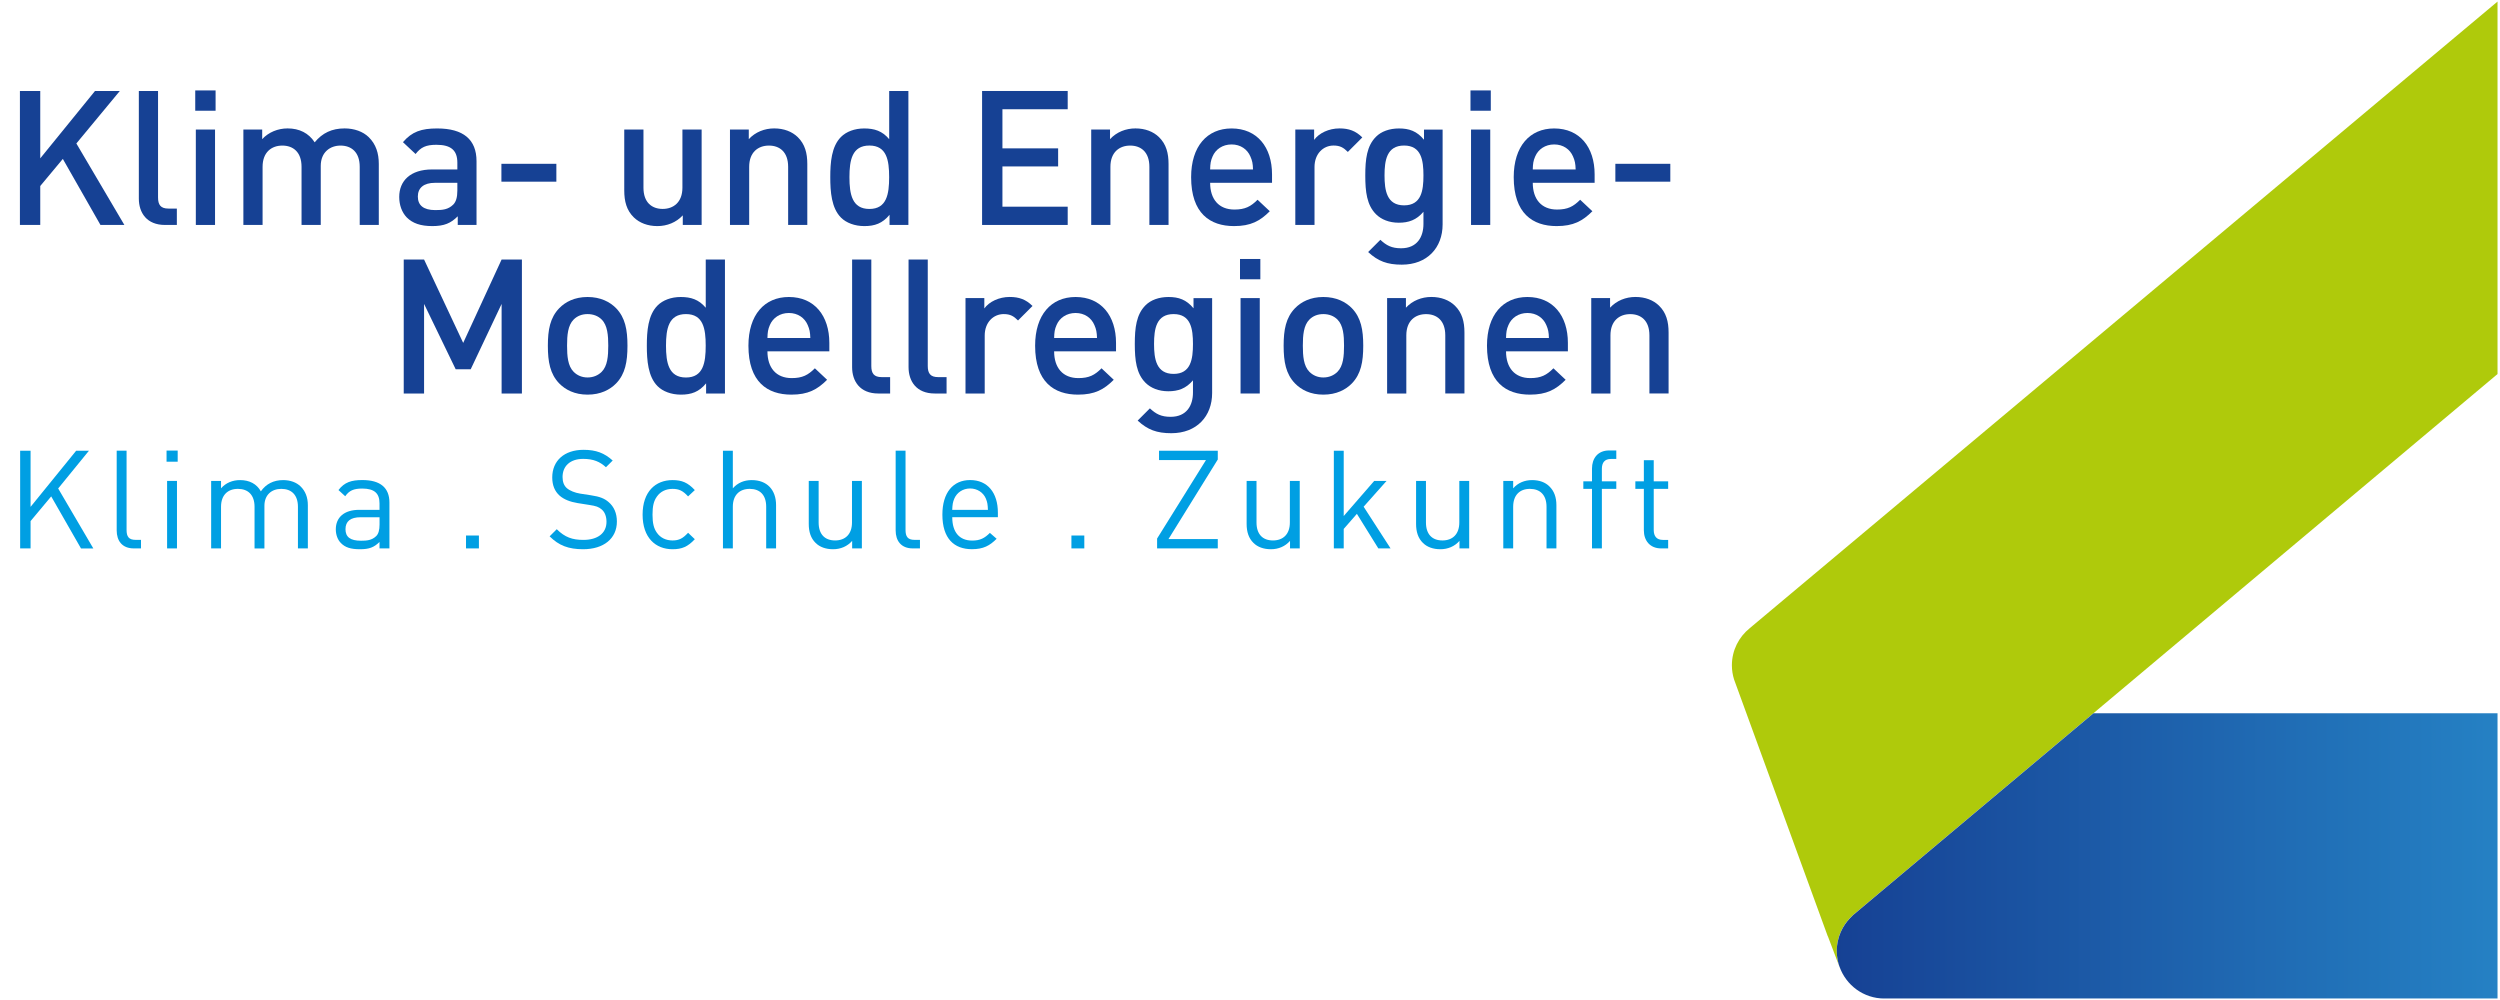 <?xml version="1.0" encoding="utf-8"?>
<!-- Generator: Adobe Illustrator 23.0.2, SVG Export Plug-In . SVG Version: 6.00 Build 0)  -->
<svg version="1.1" id="Layer_1" xmlns="http://www.w3.org/2000/svg" xmlns:xlink="http://www.w3.org/1999/xlink" x="0px" y="0px"
	 viewBox="0 0 637.8 255.12" style="enable-background:new 0 0 637.8 255.12;" xml:space="preserve">
<style type="text/css">
	.st0{fill:#009FE3;}
	.st1{clip-path:url(#SVGID_2_);fill-rule:evenodd;clip-rule:evenodd;fill:#AFCA0B;}
	.st2{clip-path:url(#SVGID_4_);fill:url(#SVGID_5_);}
	.st3{clip-path:url(#SVGID_7_);fill:#164194;}
	.st4{fill:none;}
</style>
<g>
	<path class="st0" d="M20.66,139.91l-7.6-13.27l-5.26,6.3v6.97H5.14v-24.92h2.66v14.32l11.63-14.32h3.26l-7.85,9.63l8.97,15.3H20.66
		z"/>
	<path class="st0" d="M34.15,139.91c-3.01,0-4.38-1.96-4.38-4.59v-20.34h2.52v20.23c0,1.68,0.56,2.52,2.31,2.52h1.37v2.17H34.15z"/>
	<path class="st0" d="M42.49,117.79v-2.84h2.84v2.84H42.49z M42.63,139.91v-17.22h2.52v17.22H42.63z"/>
	<path class="st0" d="M76.01,139.91V129.3c0-3.04-1.65-4.58-4.24-4.58c-2.52,0-4.31,1.58-4.31,4.31v10.89h-2.52V129.3
		c0-3.04-1.65-4.58-4.24-4.58c-2.59,0-4.31,1.58-4.31,4.58v10.61h-2.52v-17.22h2.52v1.89c1.23-1.4,2.94-2.1,4.87-2.1
		c2.38,0,4.24,0.98,5.29,2.87c1.33-1.89,3.26-2.87,5.68-2.87c1.86,0,3.4,0.59,4.45,1.61c1.23,1.19,1.86,2.8,1.86,4.79v11.03H76.01z"
		/>
	<path class="st0" d="M96.82,139.91v-1.65c-1.4,1.4-2.66,1.86-4.98,1.86c-2.38,0-3.78-0.46-4.87-1.58c-0.84-0.84-1.3-2.13-1.3-3.5
		c0-3.01,2.1-4.97,5.96-4.97h5.19v-1.65c0-2.52-1.26-3.78-4.41-3.78c-2.21,0-3.33,0.53-4.34,1.96l-1.72-1.58
		c1.54-2,3.29-2.55,6.1-2.55c4.62,0,6.9,2,6.9,5.74v11.69H96.82z M96.82,131.96h-4.83c-2.59,0-3.85,1.05-3.85,3.05
		s1.23,2.94,3.96,2.94c1.47,0,2.77-0.11,3.85-1.16c0.6-0.56,0.88-1.54,0.88-2.98V131.96z"/>
	<path class="st0" d="M118.89,139.91v-3.29h3.29v3.29H118.89z"/>
	<path class="st0" d="M148.77,140.12c-3.75,0-6.2-0.95-8.55-3.29l1.82-1.82c2.07,2.07,3.99,2.73,6.8,2.73
		c3.64,0,5.89-1.72,5.89-4.62c0-1.29-0.39-2.42-1.19-3.12c-0.81-0.7-1.44-0.91-3.26-1.19l-2.91-0.46c-1.96-0.32-3.5-0.95-4.59-1.89
		c-1.26-1.12-1.89-2.66-1.89-4.66c0-4.24,3.05-7.04,7.99-7.04c3.19,0,5.29,0.81,7.43,2.73l-1.72,1.71c-1.54-1.4-3.19-2.13-5.82-2.13
		c-3.33,0-5.25,1.86-5.25,4.62c0,1.23,0.35,2.21,1.12,2.87s2.07,1.16,3.36,1.37l2.73,0.42c2.35,0.35,3.5,0.84,4.55,1.75
		c1.37,1.16,2.1,2.87,2.1,4.94C157.39,137.43,153.96,140.12,148.77,140.12z"/>
	<path class="st0" d="M171.58,140.12c-4.34,0-7.64-2.94-7.64-8.82c0-5.88,3.29-8.82,7.64-8.82c2.38,0,3.89,0.63,5.68,2.55
		l-1.72,1.61c-1.3-1.43-2.31-1.92-3.96-1.92c-1.68,0-3.08,0.67-3.99,1.96c-0.81,1.12-1.12,2.45-1.12,4.62c0,2.17,0.32,3.5,1.12,4.62
		c0.91,1.29,2.31,1.96,3.99,1.96c1.65,0,2.66-0.53,3.96-1.96l1.72,1.64C175.47,139.49,173.96,140.12,171.58,140.12z"/>
	<path class="st0" d="M195.47,139.91v-10.64c0-3.01-1.61-4.55-4.2-4.55c-2.59,0-4.31,1.58-4.31,4.55v10.64h-2.52v-24.92h2.52v9.59
		c1.26-1.43,2.91-2.1,4.83-2.1c3.89,0,6.2,2.49,6.2,6.37v11.06H195.47z"/>
	<path class="st0" d="M217.4,139.91v-1.92c-1.23,1.4-2.94,2.13-4.87,2.13c-1.86,0-3.4-0.56-4.45-1.61
		c-1.23-1.19-1.75-2.83-1.75-4.83v-10.99h2.52v10.61c0,3.04,1.61,4.58,4.2,4.58c2.59,0,4.31-1.58,4.31-4.58v-10.61h2.52v17.22H217.4
		z"/>
	<path class="st0" d="M232.88,139.91c-3.01,0-4.38-1.96-4.38-4.59v-20.34h2.52v20.23c0,1.68,0.56,2.52,2.31,2.52h1.37v2.17H232.88z"
		/>
	<path class="st0" d="M242.94,131.96c0,3.78,1.79,5.95,5.08,5.95c2,0,3.15-0.59,4.52-1.96l1.72,1.5c-1.75,1.75-3.36,2.66-6.31,2.66
		c-4.55,0-7.53-2.73-7.53-8.82c0-5.57,2.7-8.82,7.08-8.82c4.45,0,7.08,3.22,7.08,8.33v1.15H242.94z M251.52,127.21
		c-0.67-1.58-2.21-2.59-4.03-2.59s-3.36,1.02-4.03,2.59c-0.39,0.94-0.46,1.47-0.53,2.87h9.11
		C251.98,128.67,251.9,128.15,251.52,127.21z"/>
	<path class="st0" d="M273.34,139.91v-3.29h3.29v3.29H273.34z"/>
	<path class="st0" d="M295.2,139.91v-2.52l12.47-20.02h-11.98v-2.38h14.99v2.24l-12.58,20.3h12.58v2.38H295.2z"/>
	<path class="st0" d="M329.11,139.91v-1.92c-1.23,1.4-2.94,2.13-4.87,2.13c-1.86,0-3.4-0.56-4.45-1.61
		c-1.23-1.19-1.75-2.83-1.75-4.83v-10.99h2.52v10.61c0,3.04,1.61,4.58,4.2,4.58c2.59,0,4.31-1.58,4.31-4.58v-10.61h2.52v17.22
		H329.11z"/>
	<path class="st0" d="M351.64,139.91l-5.47-8.82l-3.36,3.85v4.97h-2.52v-24.92h2.52v16.66l7.78-8.96h3.15l-5.85,6.58l6.87,10.64
		H351.64z"/>
	<path class="st0" d="M372.34,139.91v-1.92c-1.23,1.4-2.94,2.13-4.87,2.13c-1.86,0-3.4-0.56-4.45-1.61
		c-1.23-1.19-1.75-2.83-1.75-4.83v-10.99h2.52v10.61c0,3.04,1.61,4.58,4.2,4.58s4.31-1.58,4.31-4.58v-10.61h2.52v17.22H372.34z"/>
	<path class="st0" d="M394.55,139.91V129.3c0-3.04-1.65-4.58-4.24-4.58c-2.59,0-4.27,1.58-4.27,4.58v10.61h-2.52v-17.22h2.52v1.89
		c1.23-1.4,2.91-2.1,4.83-2.1c1.86,0,3.36,0.56,4.41,1.61c1.23,1.19,1.79,2.8,1.79,4.79v11.03H394.55z"/>
	<path class="st0" d="M408.67,124.72v15.19h-2.52v-15.19h-2.21v-1.93h2.21v-3.25c0-2.56,1.44-4.62,4.38-4.62h1.82v2.17h-1.37
		c-1.61,0-2.31,0.95-2.31,2.52v3.18h3.68v1.93H408.67z"/>
	<path class="st0" d="M423.8,139.91c-2.94,0-4.42-2.07-4.42-4.62v-10.57h-2.17v-1.93h2.17v-5.39h2.52v5.39h3.68v1.93h-3.68v10.5
		c0,1.58,0.74,2.52,2.35,2.52h1.33v2.17H423.8z"/>
</g>
<g>
	<defs>
		<polyline id="SVGID_1_" points="0,0 637.8,0 637.8,255.12 0,255.12 		"/>
	</defs>
	<clipPath id="SVGID_2_">
		<use xlink:href="#SVGID_1_"  style="overflow:visible;"/>
	</clipPath>
	<path class="st1" d="M637.18,0.39L446.38,160.27l0.01,0c-2.77,2.22-4.55,5.63-4.55,9.46c0,1.27,0.2,2.48,0.56,3.63l23.9,65.5
		l0.02-0.02l3.14,8.28c-0.56-1.4-0.87-2.92-0.87-4.52c0-3.61,1.58-6.85,4.08-9.07l-0.02-0.01l164.52-138.1V0.39z"/>
</g>
<g>
	<defs>
		<path id="SVGID_3_" d="M534.1,181.96l-61.44,51.58l0.02,0.01c-0.08,0.07-0.15,0.16-0.23,0.23l0,0c-0.88,0.83-1.65,1.78-2.25,2.84
			c-0.01,0.02-0.02,0.05-0.04,0.07c-0.19,0.33-0.36,0.66-0.51,1.01c-0.03,0.07-0.05,0.14-0.08,0.2c-0.13,0.31-0.26,0.62-0.36,0.94
			c-0.04,0.13-0.07,0.26-0.11,0.39c-0.08,0.27-0.16,0.54-0.22,0.82c-0.05,0.21-0.07,0.43-0.11,0.64c-0.03,0.21-0.08,0.41-0.1,0.62
			c-0.05,0.43-0.07,0.87-0.07,1.31c0,0.41,0.02,0.81,0.06,1.21c0.01,0.13,0.04,0.26,0.06,0.4c0.04,0.26,0.07,0.52,0.12,0.78
			c0.03,0.15,0.08,0.3,0.11,0.45c0.06,0.23,0.11,0.46,0.18,0.69c0.05,0.15,0.11,0.3,0.16,0.45c1.65,4.73,6.14,8.14,11.43,8.14
			c0.03,0,0.05,0,0.08,0l0,0h156.38v-72.77H534.1z"/>
	</defs>
	<clipPath id="SVGID_4_">
		<use xlink:href="#SVGID_3_"  style="overflow:visible;"/>
	</clipPath>
	
		<linearGradient id="SVGID_5_" gradientUnits="userSpaceOnUse" x1="7.011558e-05" y1="255.12" x2="1" y2="255.12" gradientTransform="matrix(168.572 0 0 -168.572 468.593 43224.504)">
		<stop  offset="0" style="stop-color:#164194"/>
		<stop  offset="1" style="stop-color:#2581C4"/>
	</linearGradient>
	<rect x="468.6" y="181.96" class="st2" width="168.57" height="72.77"/>
</g>
<g>
	<defs>
		<polyline id="SVGID_6_" points="0,0 637.8,0 637.8,255.12 0,255.12 		"/>
	</defs>
	<clipPath id="SVGID_7_">
		<use xlink:href="#SVGID_6_"  style="overflow:visible;"/>
	</clipPath>
	<polygon class="st3" points="25.63,57.39 16.03,40.54 10.27,47.45 10.27,57.39 5.08,57.39 5.08,23.21 10.27,23.21 10.27,40.4 
		24.24,23.21 30.57,23.21 19.48,36.6 31.73,57.39 	"/>
	<path class="st3" d="M42.09,57.39c-4.66,0-6.67-3.12-6.67-6.72V23.21h4.9v27.17c0,1.87,0.67,2.83,2.64,2.83h2.16v4.18H42.09z"/>
	<path class="st3" d="M49.82,23.07H55v5.18h-5.19V23.07z M49.96,33.05h4.9v24.34h-4.9V33.05z"/>
	<path class="st3" d="M91.77,57.39V42.56c0-3.79-2.16-5.42-4.9-5.42c-2.64,0-5.04,1.68-5.04,5.18v15.07h-4.9V42.56
		c0-3.79-2.16-5.42-4.9-5.42c-2.74,0-5.04,1.68-5.04,5.42v14.83h-4.9V33.05h4.8v2.45c1.63-1.78,4.03-2.74,6.48-2.74
		c3.02,0,5.38,1.2,6.91,3.55c1.97-2.4,4.42-3.55,7.63-3.55c2.5,0,4.7,0.82,6.14,2.21c1.87,1.82,2.59,4.13,2.59,6.86v15.55H91.77z"/>
	<path class="st3" d="M116.78,57.39v-2.21c-1.78,1.78-3.46,2.5-6.48,2.5c-3.02,0-5.04-0.72-6.53-2.21c-1.25-1.3-1.92-3.17-1.92-5.23
		c0-4.08,2.83-7.01,8.4-7.01h6.43V41.5c0-3.07-1.54-4.56-5.33-4.56c-2.69,0-3.98,0.62-5.33,2.35l-3.22-3.02
		c2.3-2.69,4.7-3.5,8.74-3.5c6.67,0,10.03,2.83,10.03,8.35v16.27H116.78z M116.68,46.64h-5.71c-2.88,0-4.37,1.3-4.37,3.5
		s1.39,3.46,4.46,3.46c1.87,0,3.27-0.14,4.56-1.39c0.72-0.72,1.06-1.87,1.06-3.6V46.64z"/>
	<rect x="127.92" y="41.79" class="st3" width="14.02" height="4.56"/>
	<path class="st3" d="M174.19,57.39v-2.45c-1.68,1.82-4.03,2.74-6.48,2.74c-2.5,0-4.56-0.82-6-2.21c-1.87-1.82-2.45-4.13-2.45-6.87
		V33.05h4.9v14.83c0,3.79,2.16,5.42,4.9,5.42c2.74,0,5.04-1.68,5.04-5.42V33.05h4.9v24.34H174.19z"/>
	<path class="st3" d="M201.07,57.39V42.56c0-3.79-2.16-5.42-4.9-5.42c-2.74,0-5.04,1.68-5.04,5.42v14.83h-4.9V33.05h4.8v2.45
		c1.68-1.82,4.03-2.74,6.48-2.74c2.5,0,4.56,0.82,6,2.21c1.87,1.82,2.45,4.13,2.45,6.86v15.55H201.07z"/>
	<path class="st3" d="M226.94,57.39V54.8c-1.82,2.21-3.79,2.88-6.43,2.88c-2.45,0-4.61-0.82-5.95-2.16
		c-2.45-2.45-2.74-6.63-2.74-10.32c0-3.7,0.29-7.82,2.74-10.27c1.34-1.34,3.46-2.16,5.91-2.16c2.59,0,4.61,0.62,6.38,2.74V23.21h4.9
		v34.18H226.94z M221.8,37.13c-4.42,0-5.09,3.74-5.09,8.07c0,4.32,0.67,8.11,5.09,8.11c4.42,0,5.04-3.79,5.04-8.11
		C226.84,40.88,226.22,37.13,221.8,37.13"/>
	<polygon class="st3" points="250.55,57.39 250.55,23.21 272.39,23.21 272.39,27.87 255.74,27.87 255.74,37.85 269.95,37.85 
		269.95,42.46 255.74,42.46 255.74,52.73 272.39,52.73 272.39,57.39 	"/>
	<path class="st3" d="M293.23,57.39V42.56c0-3.79-2.16-5.42-4.9-5.42c-2.74,0-5.04,1.68-5.04,5.42v14.83h-4.9V33.05h4.8v2.45
		c1.68-1.82,4.03-2.74,6.48-2.74c2.5,0,4.56,0.82,6,2.21c1.87,1.82,2.45,4.13,2.45,6.86v15.55H293.23z"/>
	<path class="st3" d="M308.73,46.64c0,4.18,2.21,6.82,6.19,6.82c2.74,0,4.18-0.77,5.91-2.5l3.12,2.93c-2.5,2.5-4.85,3.79-9.12,3.79
		c-6.1,0-10.95-3.22-10.95-12.48c0-7.87,4.08-12.43,10.32-12.43c6.53,0,10.32,4.8,10.32,11.71v2.16H308.73z M319,39.92
		c-0.77-1.82-2.5-3.07-4.8-3.07c-2.3,0-4.08,1.25-4.85,3.07c-0.48,1.1-0.58,1.82-0.62,3.31h10.94
		C319.63,41.74,319.48,41.02,319,39.92"/>
	<path class="st3" d="M343.86,38.76c-1.1-1.1-1.97-1.63-3.65-1.63c-2.64,0-4.85,2.11-4.85,5.47v14.79h-4.9V33.05h4.8v2.64
		c1.25-1.73,3.74-2.93,6.48-2.93c2.35,0,4.13,0.62,5.81,2.3L343.86,38.76z"/>
	<path class="st3" d="M357.63,67.52c-3.7,0-6.05-0.87-8.59-3.22l3.12-3.12c1.54,1.44,2.88,2.16,5.28,2.16
		c4.13,0,5.71-2.93,5.71-6.19v-3.12c-1.78,2.11-3.79,2.79-6.29,2.79c-2.45,0-4.46-0.82-5.81-2.16c-2.35-2.35-2.74-5.76-2.74-9.89
		c0-4.13,0.38-7.54,2.74-9.89c1.34-1.34,3.41-2.11,5.86-2.11c2.59,0,4.56,0.67,6.38,2.88v-2.59h4.75v24.19
		C368.04,63.2,364.11,67.52,357.63,67.52 M358.21,37.13c-4.42,0-4.99,3.79-4.99,7.63c0,3.84,0.58,7.63,4.99,7.63
		c4.42,0,4.94-3.79,4.94-7.63C363.15,40.92,362.62,37.13,358.21,37.13"/>
	<path class="st3" d="M375.15,23.07h5.18v5.18h-5.18V23.07z M375.29,33.05h4.9v24.34h-4.9V33.05z"/>
	<path class="st3" d="M391.04,46.64c0,4.18,2.21,6.82,6.19,6.82c2.74,0,4.18-0.77,5.9-2.5l3.12,2.93c-2.5,2.5-4.85,3.79-9.12,3.79
		c-6.1,0-10.95-3.22-10.95-12.48c0-7.87,4.08-12.43,10.32-12.43c6.53,0,10.32,4.8,10.32,11.71v2.16H391.04z M401.31,39.92
		c-0.77-1.82-2.5-3.07-4.8-3.07c-2.3,0-4.08,1.25-4.85,3.07c-0.48,1.1-0.58,1.82-0.62,3.31h10.94
		C401.93,41.74,401.79,41.02,401.31,39.92"/>
	<rect x="412.11" y="41.79" class="st3" width="14.02" height="4.56"/>
	<polygon class="st3" points="127.97,100.39 127.97,77.54 120.09,94.2 116.25,94.2 108.19,77.54 108.19,100.39 103,100.39 
		103,66.21 108.19,66.21 118.17,87.48 127.97,66.21 133.15,66.21 133.15,100.39 	"/>
	<path class="st3" d="M157.2,97.8c-1.58,1.63-3.98,2.88-7.3,2.88c-3.31,0-5.66-1.25-7.25-2.88c-2.3-2.4-2.88-5.47-2.88-9.6
		c0-4.08,0.58-7.15,2.88-9.55c1.58-1.63,3.94-2.88,7.25-2.88c3.31,0,5.71,1.25,7.3,2.88c2.3,2.4,2.88,5.47,2.88,9.55
		C160.08,92.32,159.5,95.4,157.2,97.8 M153.5,81.52c-0.91-0.91-2.16-1.39-3.6-1.39c-1.44,0-2.64,0.48-3.55,1.39
		c-1.49,1.49-1.68,4.03-1.68,6.67c0,2.64,0.19,5.18,1.68,6.67c0.91,0.91,2.11,1.44,3.55,1.44c1.44,0,2.69-0.53,3.6-1.44
		c1.49-1.49,1.68-4.03,1.68-6.67C155.18,85.56,154.99,83.01,153.5,81.52"/>
	<path class="st3" d="M180.14,100.39V97.8c-1.82,2.21-3.79,2.88-6.43,2.88c-2.45,0-4.61-0.82-5.95-2.16
		c-2.45-2.45-2.74-6.63-2.74-10.32s0.29-7.82,2.74-10.27c1.34-1.34,3.46-2.16,5.9-2.16c2.59,0,4.61,0.62,6.39,2.74V66.21h4.9v34.18
		H180.14z M175,80.13c-4.42,0-5.09,3.74-5.09,8.07c0,4.32,0.67,8.11,5.09,8.11c4.42,0,5.04-3.79,5.04-8.11
		C180.04,83.88,179.42,80.13,175,80.13"/>
	<path class="st3" d="M195.79,89.64c0,4.18,2.21,6.82,6.19,6.82c2.74,0,4.18-0.77,5.91-2.5l3.12,2.93c-2.5,2.5-4.85,3.79-9.12,3.79
		c-6.1,0-10.95-3.22-10.95-12.48c0-7.87,4.08-12.43,10.32-12.43c6.53,0,10.32,4.8,10.32,11.71v2.16H195.79z M206.06,82.92
		c-0.77-1.82-2.5-3.07-4.8-3.07c-2.3,0-4.08,1.25-4.85,3.07c-0.48,1.1-0.58,1.82-0.62,3.31h10.94
		C206.68,84.74,206.54,84.02,206.06,82.92"/>
	<path class="st3" d="M224.06,100.39c-4.66,0-6.67-3.12-6.67-6.72V66.21h4.9v27.17c0,1.87,0.67,2.83,2.64,2.83h2.16v4.18H224.06z"/>
	<path class="st3" d="M238.46,100.39c-4.66,0-6.67-3.12-6.67-6.72V66.21h4.9v27.17c0,1.87,0.67,2.83,2.64,2.83h2.16v4.18H238.46z"/>
	<path class="st3" d="M259.72,81.76c-1.1-1.1-1.97-1.63-3.65-1.63c-2.64,0-4.85,2.11-4.85,5.47v14.79h-4.9V76.05h4.8v2.64
		c1.25-1.73,3.74-2.93,6.48-2.93c2.35,0,4.13,0.62,5.81,2.3L259.72,81.76z"/>
	<path class="st3" d="M268.93,89.64c0,4.18,2.21,6.82,6.19,6.82c2.74,0,4.18-0.77,5.9-2.5l3.12,2.93c-2.5,2.5-4.85,3.79-9.12,3.79
		c-6.1,0-10.94-3.22-10.94-12.48c0-7.87,4.08-12.43,10.32-12.43c6.53,0,10.32,4.8,10.32,11.71v2.16H268.93z M279.2,82.92
		c-0.77-1.82-2.5-3.07-4.8-3.07c-2.3,0-4.08,1.25-4.85,3.07c-0.48,1.1-0.58,1.82-0.62,3.31h10.94
		C279.82,84.74,279.68,84.02,279.2,82.92"/>
	<path class="st3" d="M298.83,110.52c-3.7,0-6.05-0.87-8.59-3.22l3.12-3.12c1.54,1.44,2.88,2.16,5.28,2.16
		c4.13,0,5.71-2.93,5.71-6.19v-3.12c-1.78,2.11-3.79,2.79-6.29,2.79c-2.45,0-4.46-0.82-5.81-2.16c-2.35-2.35-2.74-5.76-2.74-9.89
		c0-4.13,0.38-7.54,2.74-9.89c1.34-1.34,3.41-2.11,5.86-2.11c2.59,0,4.56,0.67,6.38,2.88v-2.59h4.75v24.19
		C309.25,106.2,305.31,110.52,298.83,110.52 M299.41,80.13c-4.42,0-4.99,3.79-4.99,7.63c0,3.84,0.58,7.63,4.99,7.63
		s4.94-3.79,4.94-7.63C304.35,83.92,303.82,80.13,299.41,80.13"/>
	<path class="st3" d="M316.35,66.07h5.19v5.18h-5.19V66.07z M316.49,76.05h4.9v24.34h-4.9V76.05z"/>
	<path class="st3" d="M344.91,97.8c-1.58,1.63-3.98,2.88-7.3,2.88s-5.66-1.25-7.25-2.88c-2.3-2.4-2.88-5.47-2.88-9.6
		c0-4.08,0.58-7.15,2.88-9.55c1.58-1.63,3.94-2.88,7.25-2.88s5.71,1.25,7.3,2.88c2.3,2.4,2.88,5.47,2.88,9.55
		C347.79,92.32,347.21,95.4,344.91,97.8 M341.21,81.52c-0.91-0.91-2.16-1.39-3.6-1.39c-1.44,0-2.64,0.48-3.55,1.39
		c-1.49,1.49-1.68,4.03-1.68,6.67c0,2.64,0.19,5.18,1.68,6.67c0.91,0.91,2.11,1.44,3.55,1.44c1.44,0,2.69-0.53,3.6-1.44
		c1.49-1.49,1.68-4.03,1.68-6.67C342.89,85.56,342.7,83.01,341.21,81.52"/>
	<path class="st3" d="M368.72,100.39V85.56c0-3.79-2.16-5.42-4.9-5.42c-2.74,0-5.04,1.68-5.04,5.42v14.83h-4.9V76.05h4.8v2.45
		c1.68-1.82,4.03-2.74,6.48-2.74c2.5,0,4.56,0.82,6,2.21c1.87,1.82,2.45,4.13,2.45,6.86v15.55H368.72z"/>
	<path class="st3" d="M384.22,89.64c0,4.18,2.21,6.82,6.19,6.82c2.74,0,4.18-0.77,5.9-2.5l3.12,2.93c-2.5,2.5-4.85,3.79-9.12,3.79
		c-6.1,0-10.95-3.22-10.95-12.48c0-7.87,4.08-12.43,10.32-12.43c6.53,0,10.32,4.8,10.32,11.71v2.16H384.22z M394.49,82.92
		c-0.77-1.82-2.5-3.07-4.8-3.07c-2.3,0-4.08,1.25-4.85,3.07c-0.48,1.1-0.58,1.82-0.62,3.31h10.94
		C395.12,84.74,394.97,84.02,394.49,82.92"/>
	<path class="st3" d="M420.8,100.39V85.56c0-3.79-2.16-5.42-4.9-5.42s-5.04,1.68-5.04,5.42v14.83h-4.9V76.05h4.8v2.45
		c1.68-1.82,4.03-2.74,6.48-2.74c2.5,0,4.56,0.82,6,2.21c1.87,1.82,2.45,4.13,2.45,6.86v15.55H420.8z"/>
</g>
<path class="st4" d="M425.69,100.39"/>
</svg>
